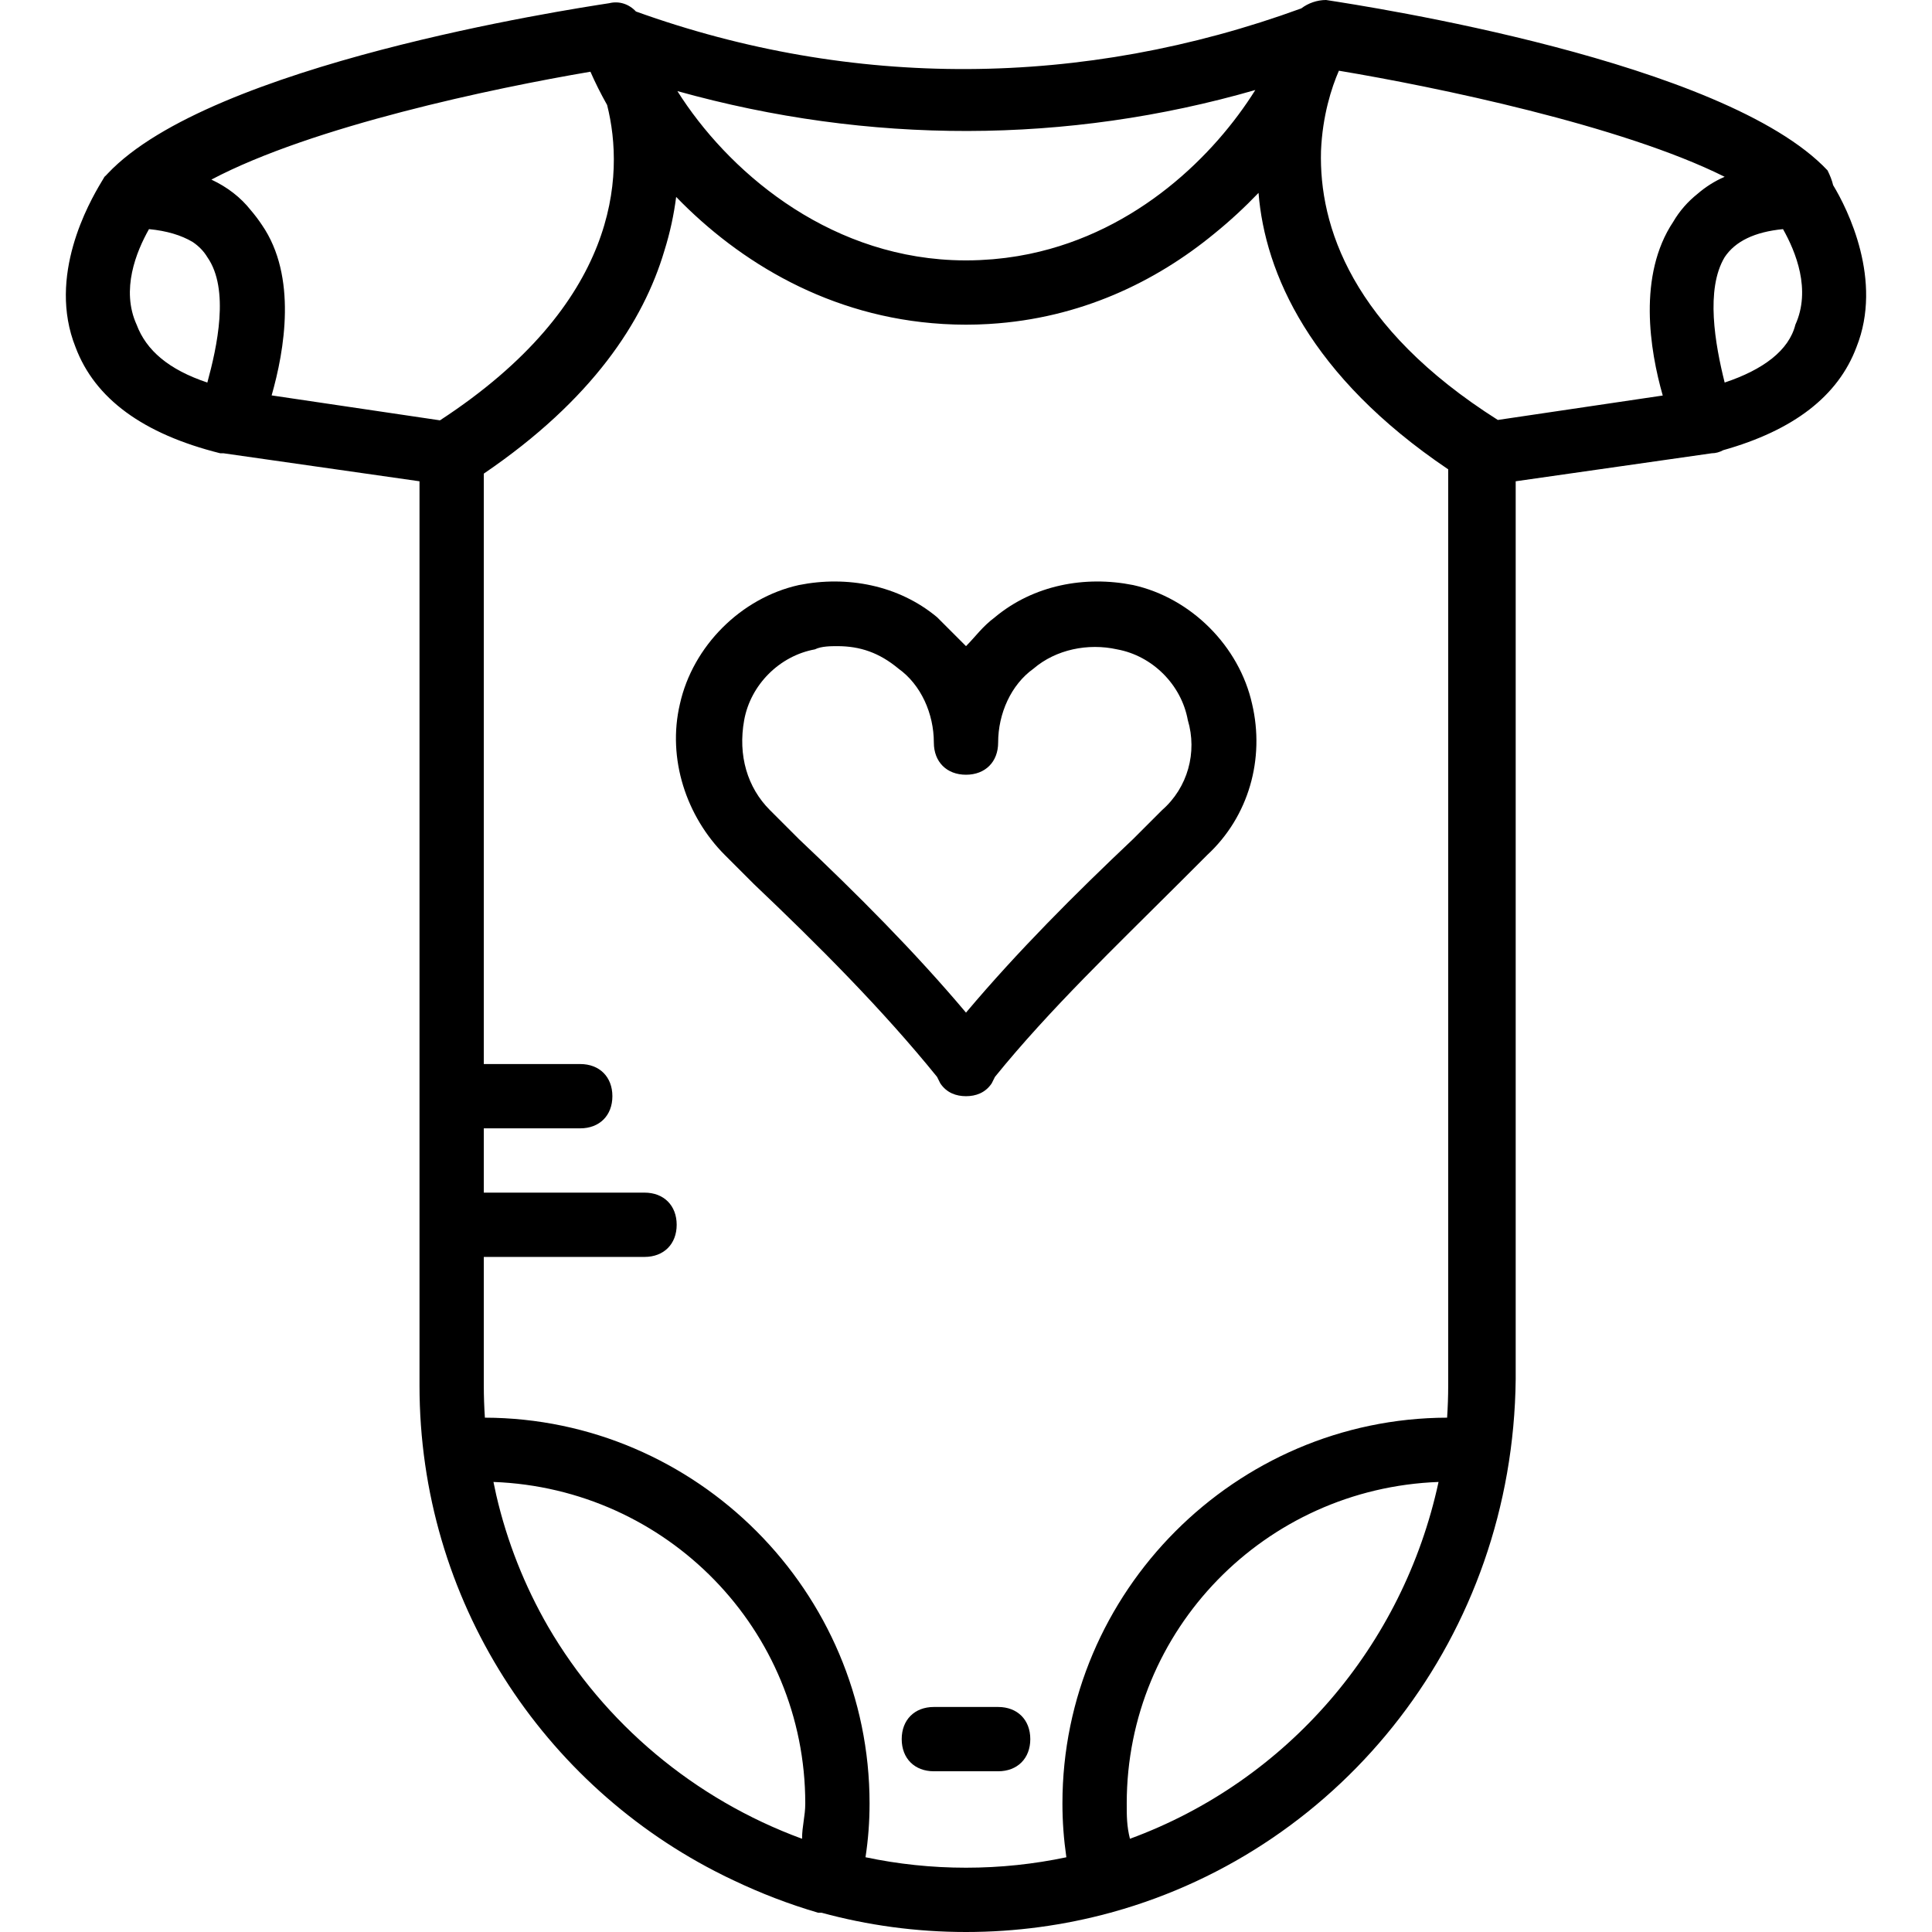 <?xml version="1.0" encoding="iso-8859-1"?>
<!-- Generator: Adobe Illustrator 19.0.0, SVG Export Plug-In . SVG Version: 6.00 Build 0)  -->
<svg version="1.1" id="Layer_1" xmlns="http://www.w3.org/2000/svg" xmlns:xlink="http://www.w3.org/1999/xlink" x="0px" y="0px"
	 viewBox="0 0 512.853 512.853" style="enable-background:new 0 0 512.853 512.853;" xml:space="preserve">
<g transform="translate(1 1)">
	<g>
		<g>
			<path d="M263.96,452.12h-17.067c-5.12,0-8.533,3.413-8.533,8.533c0,5.12,3.413,8.533,8.533,8.533h17.067
				c5.12,0,8.533-3.413,8.533-8.533C272.493,455.533,269.08,452.12,263.96,452.12z"/>
			<path d="M248.6,286.573c1.707,2.56,4.267,3.413,6.827,3.413c2.56,0,5.12-0.853,6.827-3.413l0.853-1.707
				c14.507-17.92,32.427-34.987,48.64-51.2l7.68-7.68c11.093-10.24,15.36-25.6,11.947-40.107
				c-3.413-15.36-16.213-28.16-31.573-31.573c-12.8-2.56-26.453,0-36.693,8.533c-3.413,2.56-5.12,5.12-7.68,7.68
				c-2.56-2.56-5.12-5.12-7.68-7.68c-10.24-8.533-23.893-11.093-36.693-8.533c-15.36,3.413-28.16,16.213-31.573,31.573
				c-3.413,14.507,1.707,29.867,11.947,40.107l7.68,7.68c17.067,16.213,34.133,33.28,48.64,51.2L248.6,286.573z M211.053,221.72
				l-7.68-7.68c-5.973-5.973-8.533-14.507-6.827-23.893c1.707-9.387,9.387-17.067,18.773-18.773
				c1.707-0.853,4.267-0.853,5.973-0.853c5.973,0,11.093,1.707,16.213,5.973c5.973,4.267,9.387,11.947,9.387,19.627
				c0,5.12,3.413,8.533,8.533,8.533c5.12,0,8.533-3.413,8.533-8.533c0-7.68,3.413-15.36,9.387-19.627
				c5.973-5.12,14.507-6.827,22.187-5.12c9.387,1.707,17.067,9.387,18.773,18.773c2.56,8.533,0,17.92-6.827,23.893l-7.68,7.68
				c-15.36,14.507-30.72,29.867-44.373,46.08C241.773,251.587,226.413,236.227,211.053,221.72z"/>
			<path d="M485.608,48.152c-0.307-1.308-0.834-2.617-1.488-3.925C456.813,15.213,362.093,0.707,351-1
				c-2.388,0-4.762,0.848-6.566,2.226C286.374,22.425,225.157,22.698,167.808,2.05c-1.849-1.988-4.474-2.854-7.102-2.197
				C149.613,1.56,54.893,16.067,27.587,45.08c-0.144,0.144-0.281,0.291-0.414,0.441c-0.149,0.137-0.301,0.274-0.44,0.413
				c-0.055,0.109-0.171,0.306-0.335,0.578c-0.182,0.267-0.345,0.54-0.493,0.819c-3.272,5.454-14.396,24.97-6.852,43.83
				c5.12,13.653,17.92,23.04,38.4,28.16c0,0,0.365,0,0.853,0l52.053,7.436v240.031c0,57.032,32.791,106.291,80.572,130.003
				c0.256,0.129,0.514,0.255,0.771,0.383c0.689,0.337,1.381,0.666,2.076,0.992c7.163,3.414,14.639,6.302,22.393,8.569
				c0.3,0,0.599,0,0.899,0c12.215,3.332,25.072,5.12,38.354,5.12c13.272,0,26.119-1.786,38.33-5.12c0.041,0,0.07,0,0.07,0
				c0.175-0.05,0.346-0.109,0.52-0.16c61.288-17.017,106.29-73.346,107-141.494V126.756l52.053-7.436c1.05,0,2.092-0.3,3.024-0.815
				c18.713-5.27,30.514-14.38,35.376-27.345C498.896,73.42,489.476,54.513,485.608,48.152z M449.602,50.465
				c-2.59,2.071-4.76,4.533-6.442,7.415c-9.451,14.177-6.226,34.073-2.78,46.113l-43.781,6.486
				c-38.841-24.61-47.489-51.509-46.937-71.405c0.388-9.356,2.798-16.835,4.751-21.3c25.6,4.267,75.093,14.507,102.4,28.16
				C454.073,47.108,451.706,48.655,449.602,50.465z M332.227,22.893c-10.777,17.242-31.233,37.506-59.837,43.483
				c-0.211,0.044-0.423,0.083-0.635,0.126c-0.83,0.167-1.665,0.324-2.508,0.466c-0.389,0.065-0.782,0.121-1.173,0.18
				c-0.702,0.108-1.405,0.215-2.116,0.305c-0.545,0.069-1.097,0.122-1.647,0.181c-0.587,0.063-1.171,0.131-1.765,0.182
				c-0.72,0.061-1.449,0.101-2.177,0.143c-0.447,0.026-0.888,0.063-1.338,0.083c-1.192,0.051-2.393,0.079-3.605,0.079
				c-1.226,0-2.441-0.028-3.646-0.081c-0.01,0-0.02-0.001-0.03-0.002c-33.947-1.53-59.802-24.026-72.936-44.858
				C229.691,37.392,282.221,37.302,332.227,22.893z M35.267,85.187c-4.213-9.269-0.107-19.363,3.284-25.366
				c4.703,0.457,8.537,1.595,11.609,3.423c1.641,1.109,2.936,2.449,3.88,4.023c5.973,8.533,2.56,23.893,0,33.28
				C43.8,97.133,37.827,92.013,35.267,85.187z M68.547,58.733c-0.923-1.385-1.916-2.7-2.981-3.943
				c-2.704-3.422-6.217-6.127-10.453-8.116c26.809-14.16,74.688-24.236,100.62-28.637c1.252,2.865,2.73,5.827,4.427,8.836
				c4.785,18.956,2.985,52.782-44.368,83.707l-44.686-6.62C74.52,92.013,77.933,72.387,68.547,58.733z M130.738,395.901
				c-0.265-1.167-0.52-2.337-0.751-3.515c46.08,1.707,82.773,39.253,82.773,85.333c0,3.413-0.853,5.973-0.853,9.387
				c-28.661-10.529-52.508-30.682-67.424-56.333C138.292,420.041,133.614,408.321,130.738,395.901z M228.751,492.009
				c0.713-4.713,1.076-9.324,1.076-14.289c0-56.224-45.923-102.239-102.112-102.396c-0.185-2.822-0.289-5.667-0.289-8.537v-34.133
				h42.667c5.12,0,8.533-3.413,8.533-8.533s-3.413-8.533-8.533-8.533h-42.667V298.52h25.6c5.12,0,8.533-3.413,8.533-8.533
				s-3.413-8.533-8.533-8.533h-25.6V124.723c28.791-19.59,42.374-40.417,47.931-59.156c1.544-4.913,2.541-9.691,3.132-14.294
				c16.813,17.362,40.79,31.916,70.687,33.719c0.13,0.008,0.259,0.017,0.39,0.024c0.787,0.044,1.578,0.079,2.373,0.105
				c0.201,0.007,0.402,0.017,0.604,0.023c0.956,0.026,1.917,0.043,2.884,0.043c0.968,0,1.928-0.016,2.883-0.043
				c0.205-0.006,0.408-0.016,0.612-0.023c0.789-0.026,1.574-0.06,2.355-0.105c0.141-0.008,0.282-0.018,0.423-0.027
				c24.023-1.456,44.062-11.164,59.613-23.947c4.201-3.401,8.13-7.041,11.767-10.843c1.707,21.333,13.653,48.64,50.347,73.387v243.2
				c0,2.87-0.104,5.715-0.289,8.537c-56.188,0.157-102.112,46.173-102.112,102.396c0,4.89,0.349,9.438,1.041,14.297
				c-8.592,1.811-17.501,2.77-26.641,2.77C246.275,494.787,237.353,493.825,228.751,492.009z M298.093,477.72
				c0-46.08,36.693-83.627,82.773-85.333c-9.387,43.52-40.107,79.36-81.92,94.72C298.093,483.693,298.093,481.133,298.093,477.72z
				 M475.587,85.187c-1.707,6.827-8.533,11.947-18.773,15.36c-2.56-10.24-5.12-24.747,0-33.28c0,0,0-0.001,0-0.001
				c2.824-4.236,7.992-6.714,15.489-7.445C475.693,65.824,479.8,75.918,475.587,85.187z"/>
		</g>
	</g>
</g>
<g>
</g>
<g>
</g>
<g>
</g>
<g>
</g>
<g>
</g>
<g>
</g>
<g>
</g>
<g>
</g>
<g>
</g>
<g>
</g>
<g>
</g>
<g>
</g>
<g>
</g>
<g>
</g>
<g>
</g>
</svg>
